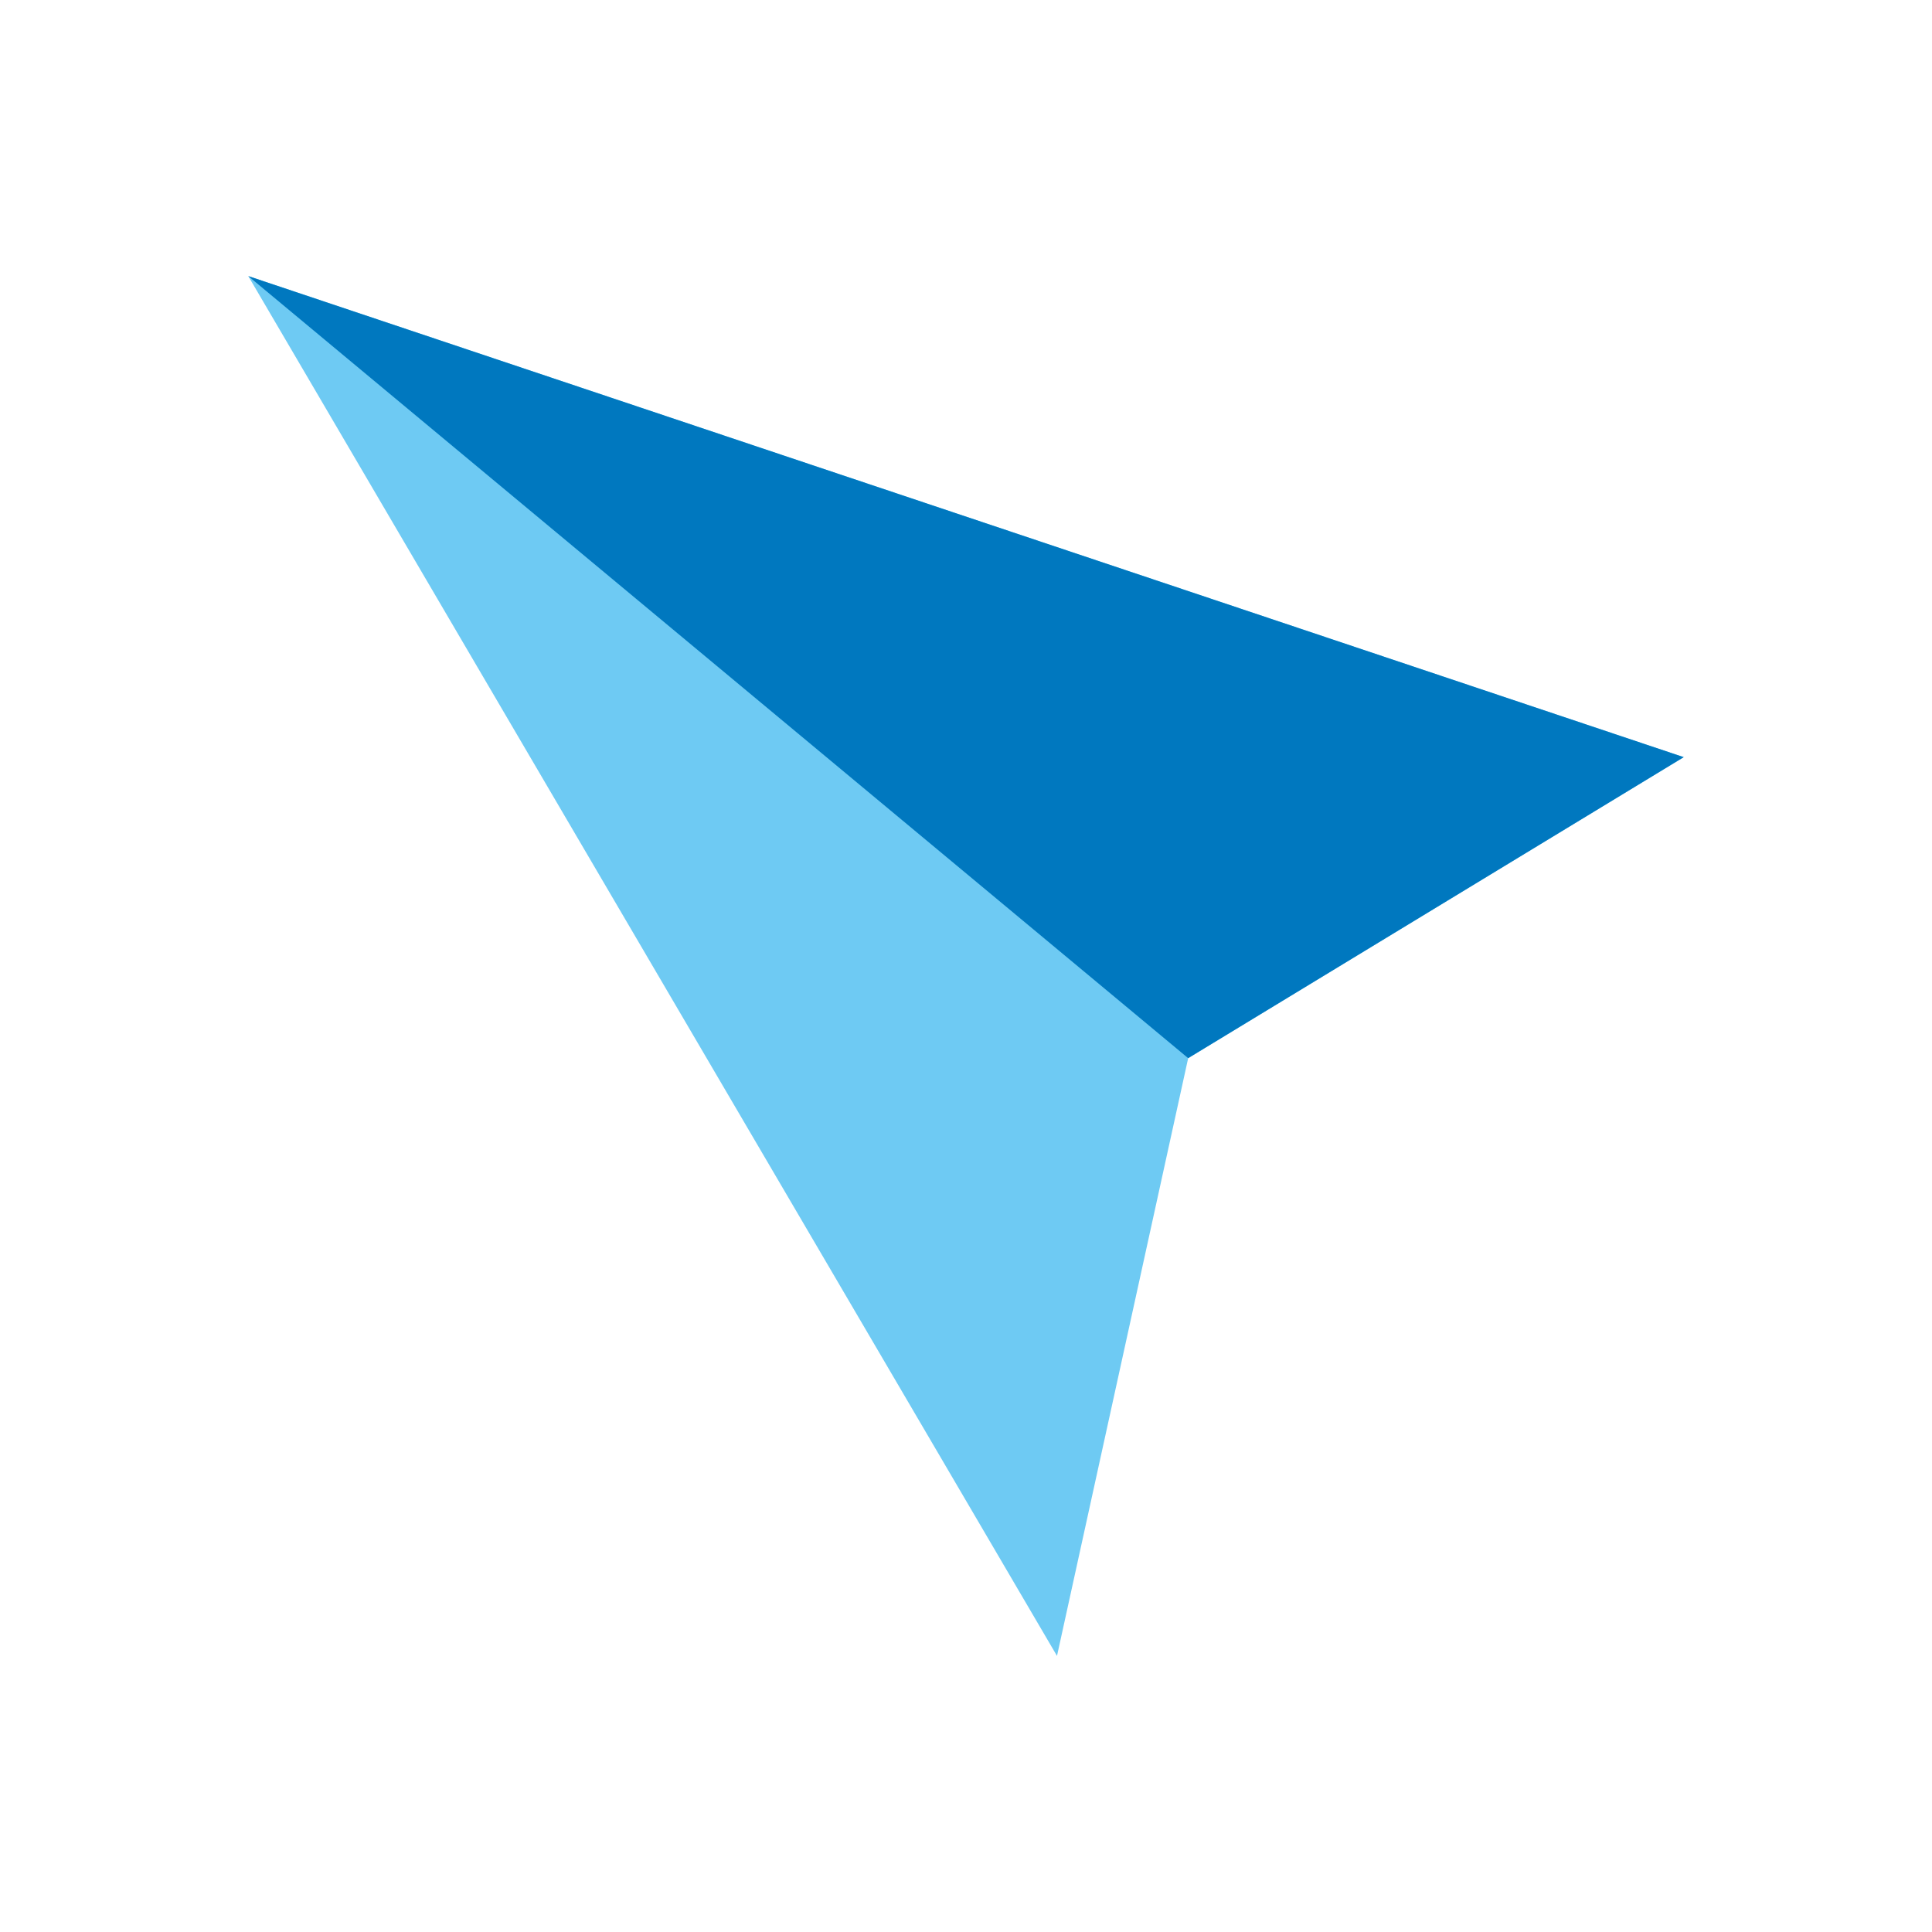 <?xml version="1.0" encoding="UTF-8"?> <!-- Creator: CorelDRAW X8 --> <svg xmlns="http://www.w3.org/2000/svg" xmlns:xlink="http://www.w3.org/1999/xlink" xml:space="preserve" width="100mm" height="100mm" style="shape-rendering:geometricPrecision; text-rendering:geometricPrecision; image-rendering:optimizeQuality; fill-rule:evenodd; clip-rule:evenodd" viewBox="0 0 10000 10000"> <defs> <style type="text/css"> <![CDATA[ .fil0 {fill:#6ECAF3} .fil1 {fill:#0078BF} ]]> </style> </defs> <g id="Слой_x0020_1">  <g id="_2347388106256"> <polygon class="fil0" points="1285,1429 8715,3919 6150,5477 5471,8571 "></polygon> <polygon class="fil1" points="1285,1429 8715,3919 6150,5477 "></polygon> </g> </g> </svg> 